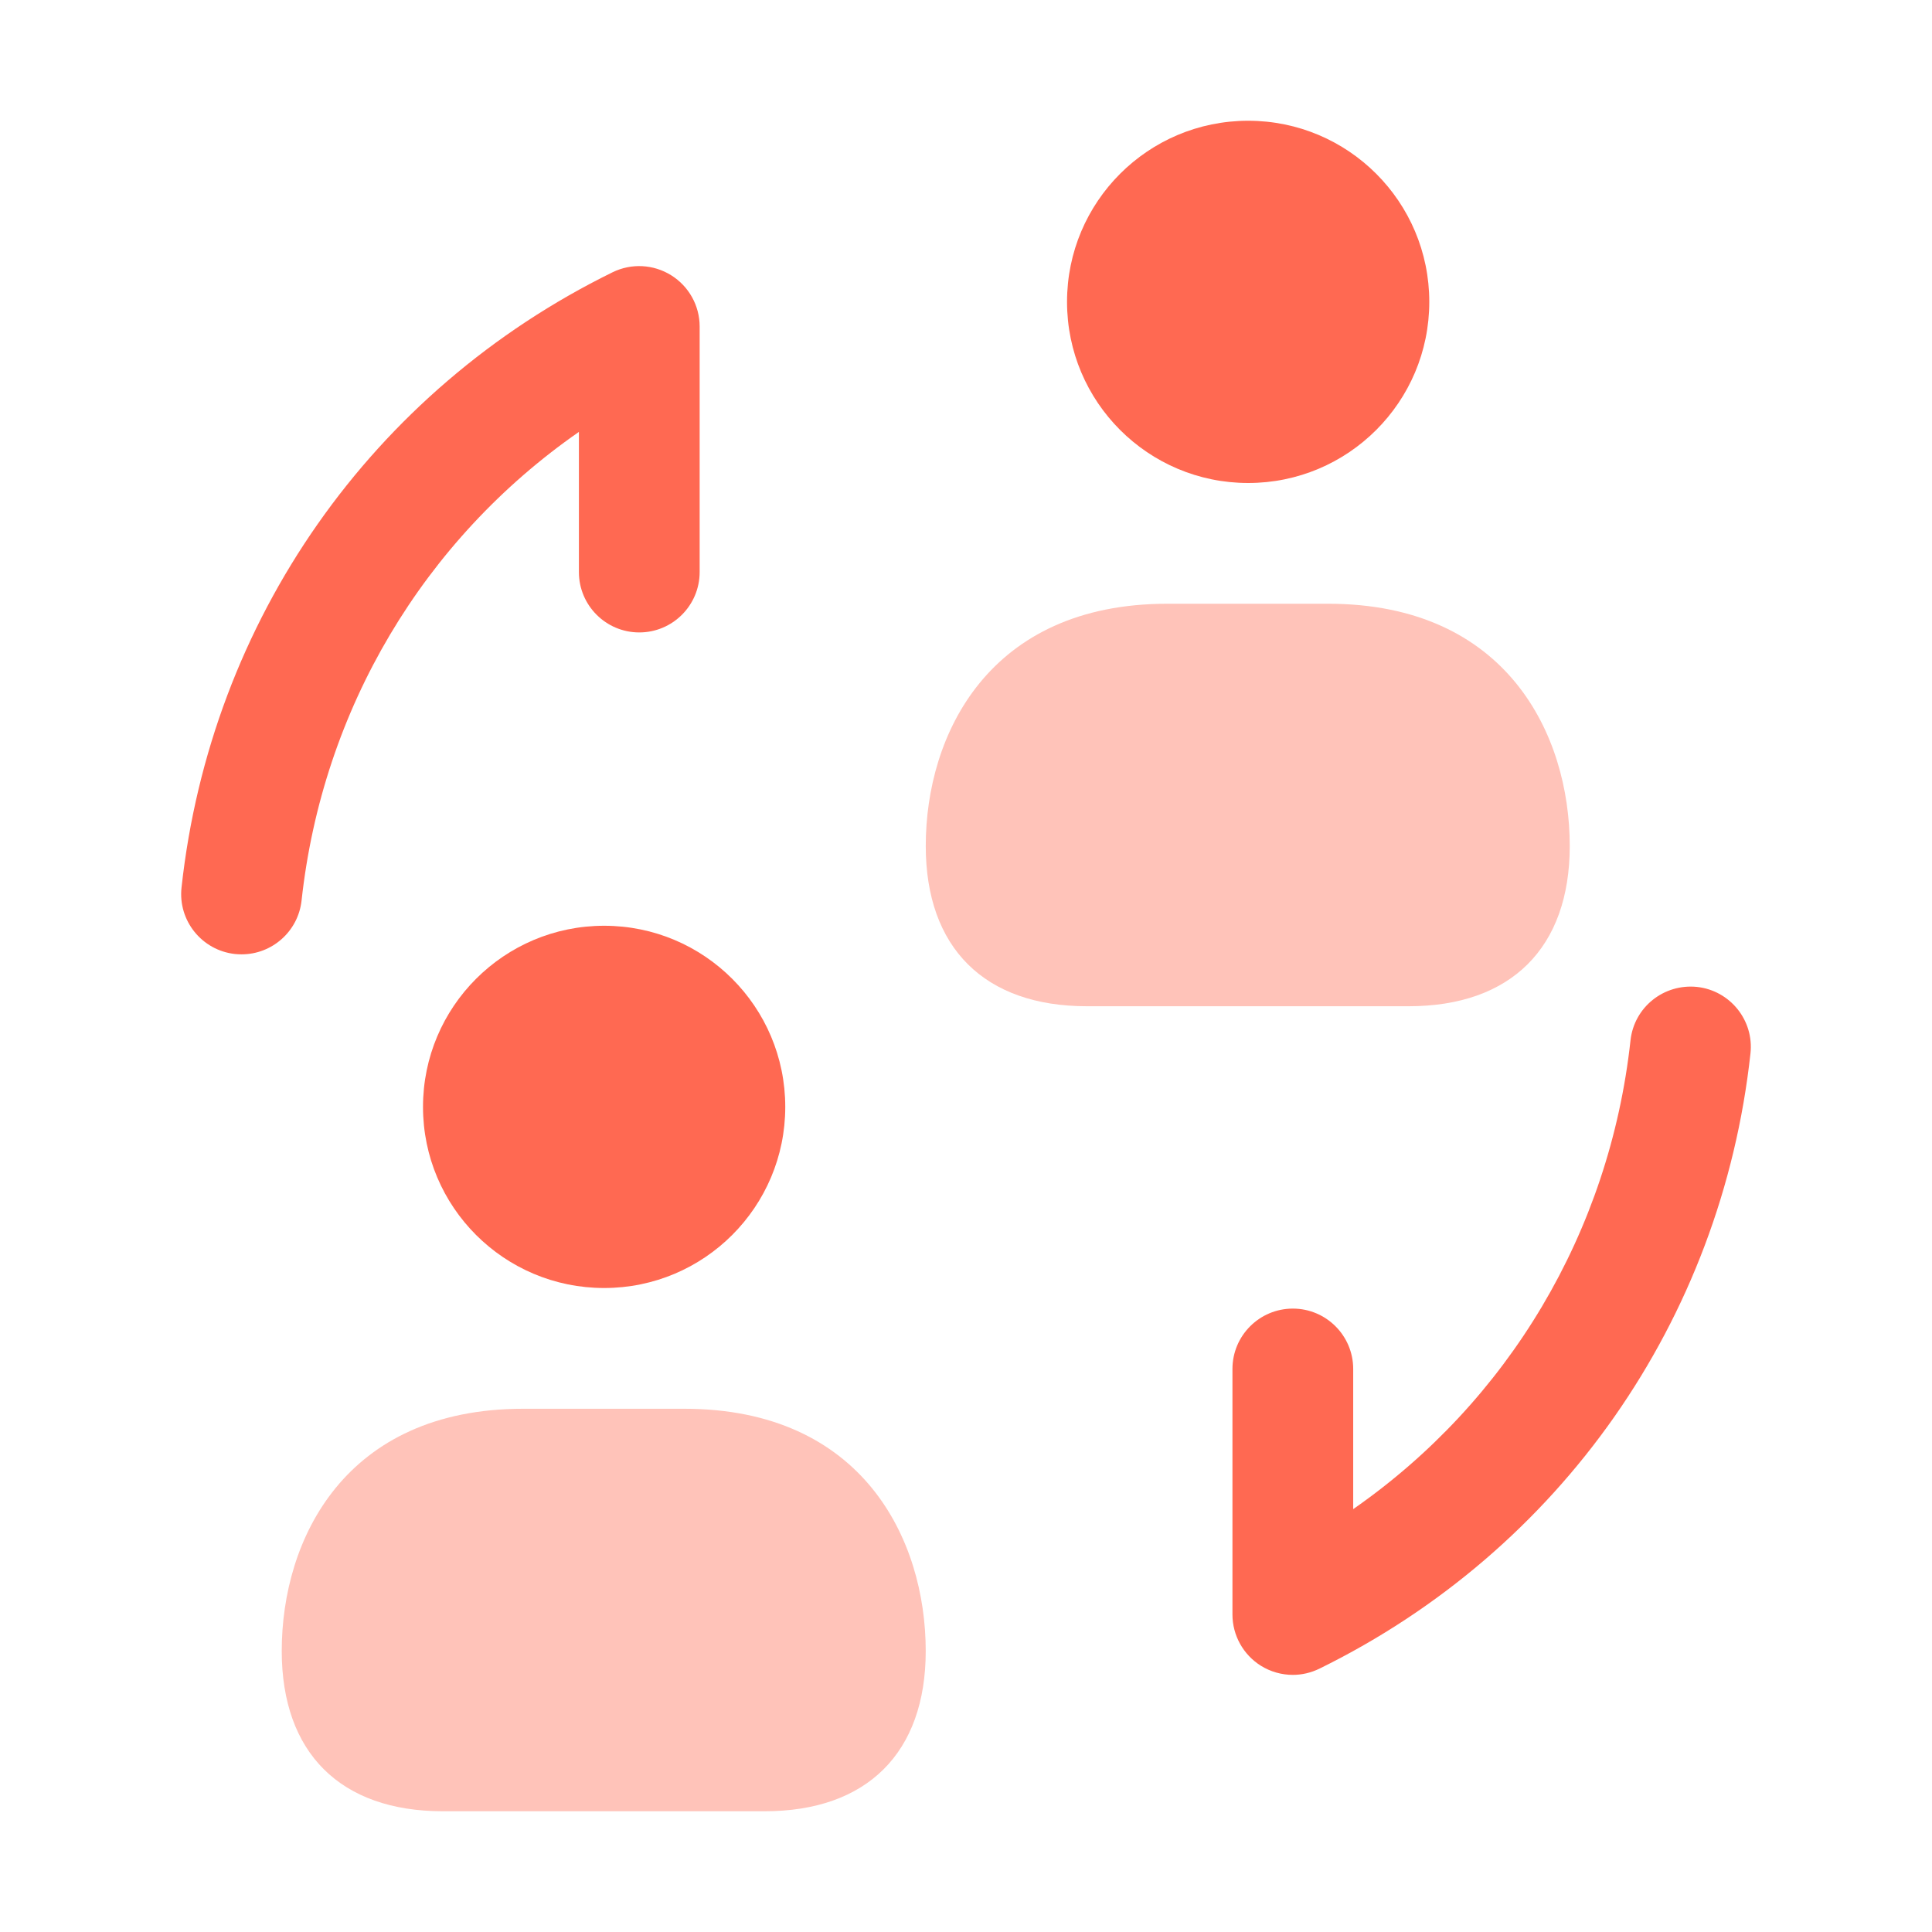 <svg width="58" height="58" viewBox="0 0 58 58" fill="none" xmlns="http://www.w3.org/2000/svg">
<path opacity="0.4" d="M39.875 18.125H35.042C29.692 18.125 27.792 22.043 27.792 25.397C27.792 28.454 29.554 30.208 32.628 30.208H42.29C45.361 30.208 47.125 28.454 47.125 25.397C47.125 22.043 45.226 18.125 39.875 18.125Z" fill="#FF6952"/>
<path d="M37.471 14.5C40.474 14.5 42.908 12.066 42.908 9.062C42.908 6.059 40.474 3.625 37.471 3.625C34.468 3.625 32.033 6.059 32.033 9.062C32.033 12.066 34.468 14.5 37.471 14.5Z" fill="#FF6952"/>
<path opacity="0.4" d="M20.541 42.292H15.708C10.357 42.292 8.458 46.209 8.458 49.564C8.458 52.621 10.22 54.375 13.294 54.375H22.956C26.027 54.375 27.791 52.621 27.791 49.564C27.791 46.209 25.892 42.292 20.541 42.292Z" fill="#FF6952"/>
<path d="M18.137 38.667C21.14 38.667 23.574 36.233 23.574 33.23C23.574 30.226 21.14 27.792 18.137 27.792C15.134 27.792 12.699 30.226 12.699 33.23C12.699 36.233 15.134 38.667 18.137 38.667Z" fill="#FF6952"/>
<path d="M7.253 28.65C7.187 28.65 7.12 28.647 7.054 28.64C6.059 28.531 5.339 27.635 5.45 26.642C6.325 18.623 11.163 11.721 18.391 8.173C18.954 7.898 19.616 7.932 20.148 8.263C20.68 8.594 21.004 9.176 21.004 9.802V17.173C21.004 18.174 20.192 18.986 19.191 18.986C18.191 18.986 17.379 18.174 17.379 17.173V12.966C12.729 16.199 9.681 21.279 9.053 27.038C8.949 27.964 8.166 28.65 7.253 28.65Z" fill="#FF6952"/>
<path d="M38.812 50.281C38.478 50.281 38.147 50.189 37.854 50.008C37.323 49.676 36.999 49.094 36.999 48.468V41.097C36.999 40.097 37.811 39.285 38.812 39.285C39.812 39.285 40.624 40.097 40.624 41.097V45.305C45.274 42.071 48.321 36.991 48.949 31.232C49.058 30.237 49.947 29.526 50.946 29.628C51.941 29.737 52.661 30.633 52.55 31.627C51.675 39.642 46.837 46.547 39.609 50.095C39.355 50.218 39.085 50.281 38.812 50.281Z" fill="#FF6952"/>
</svg>
